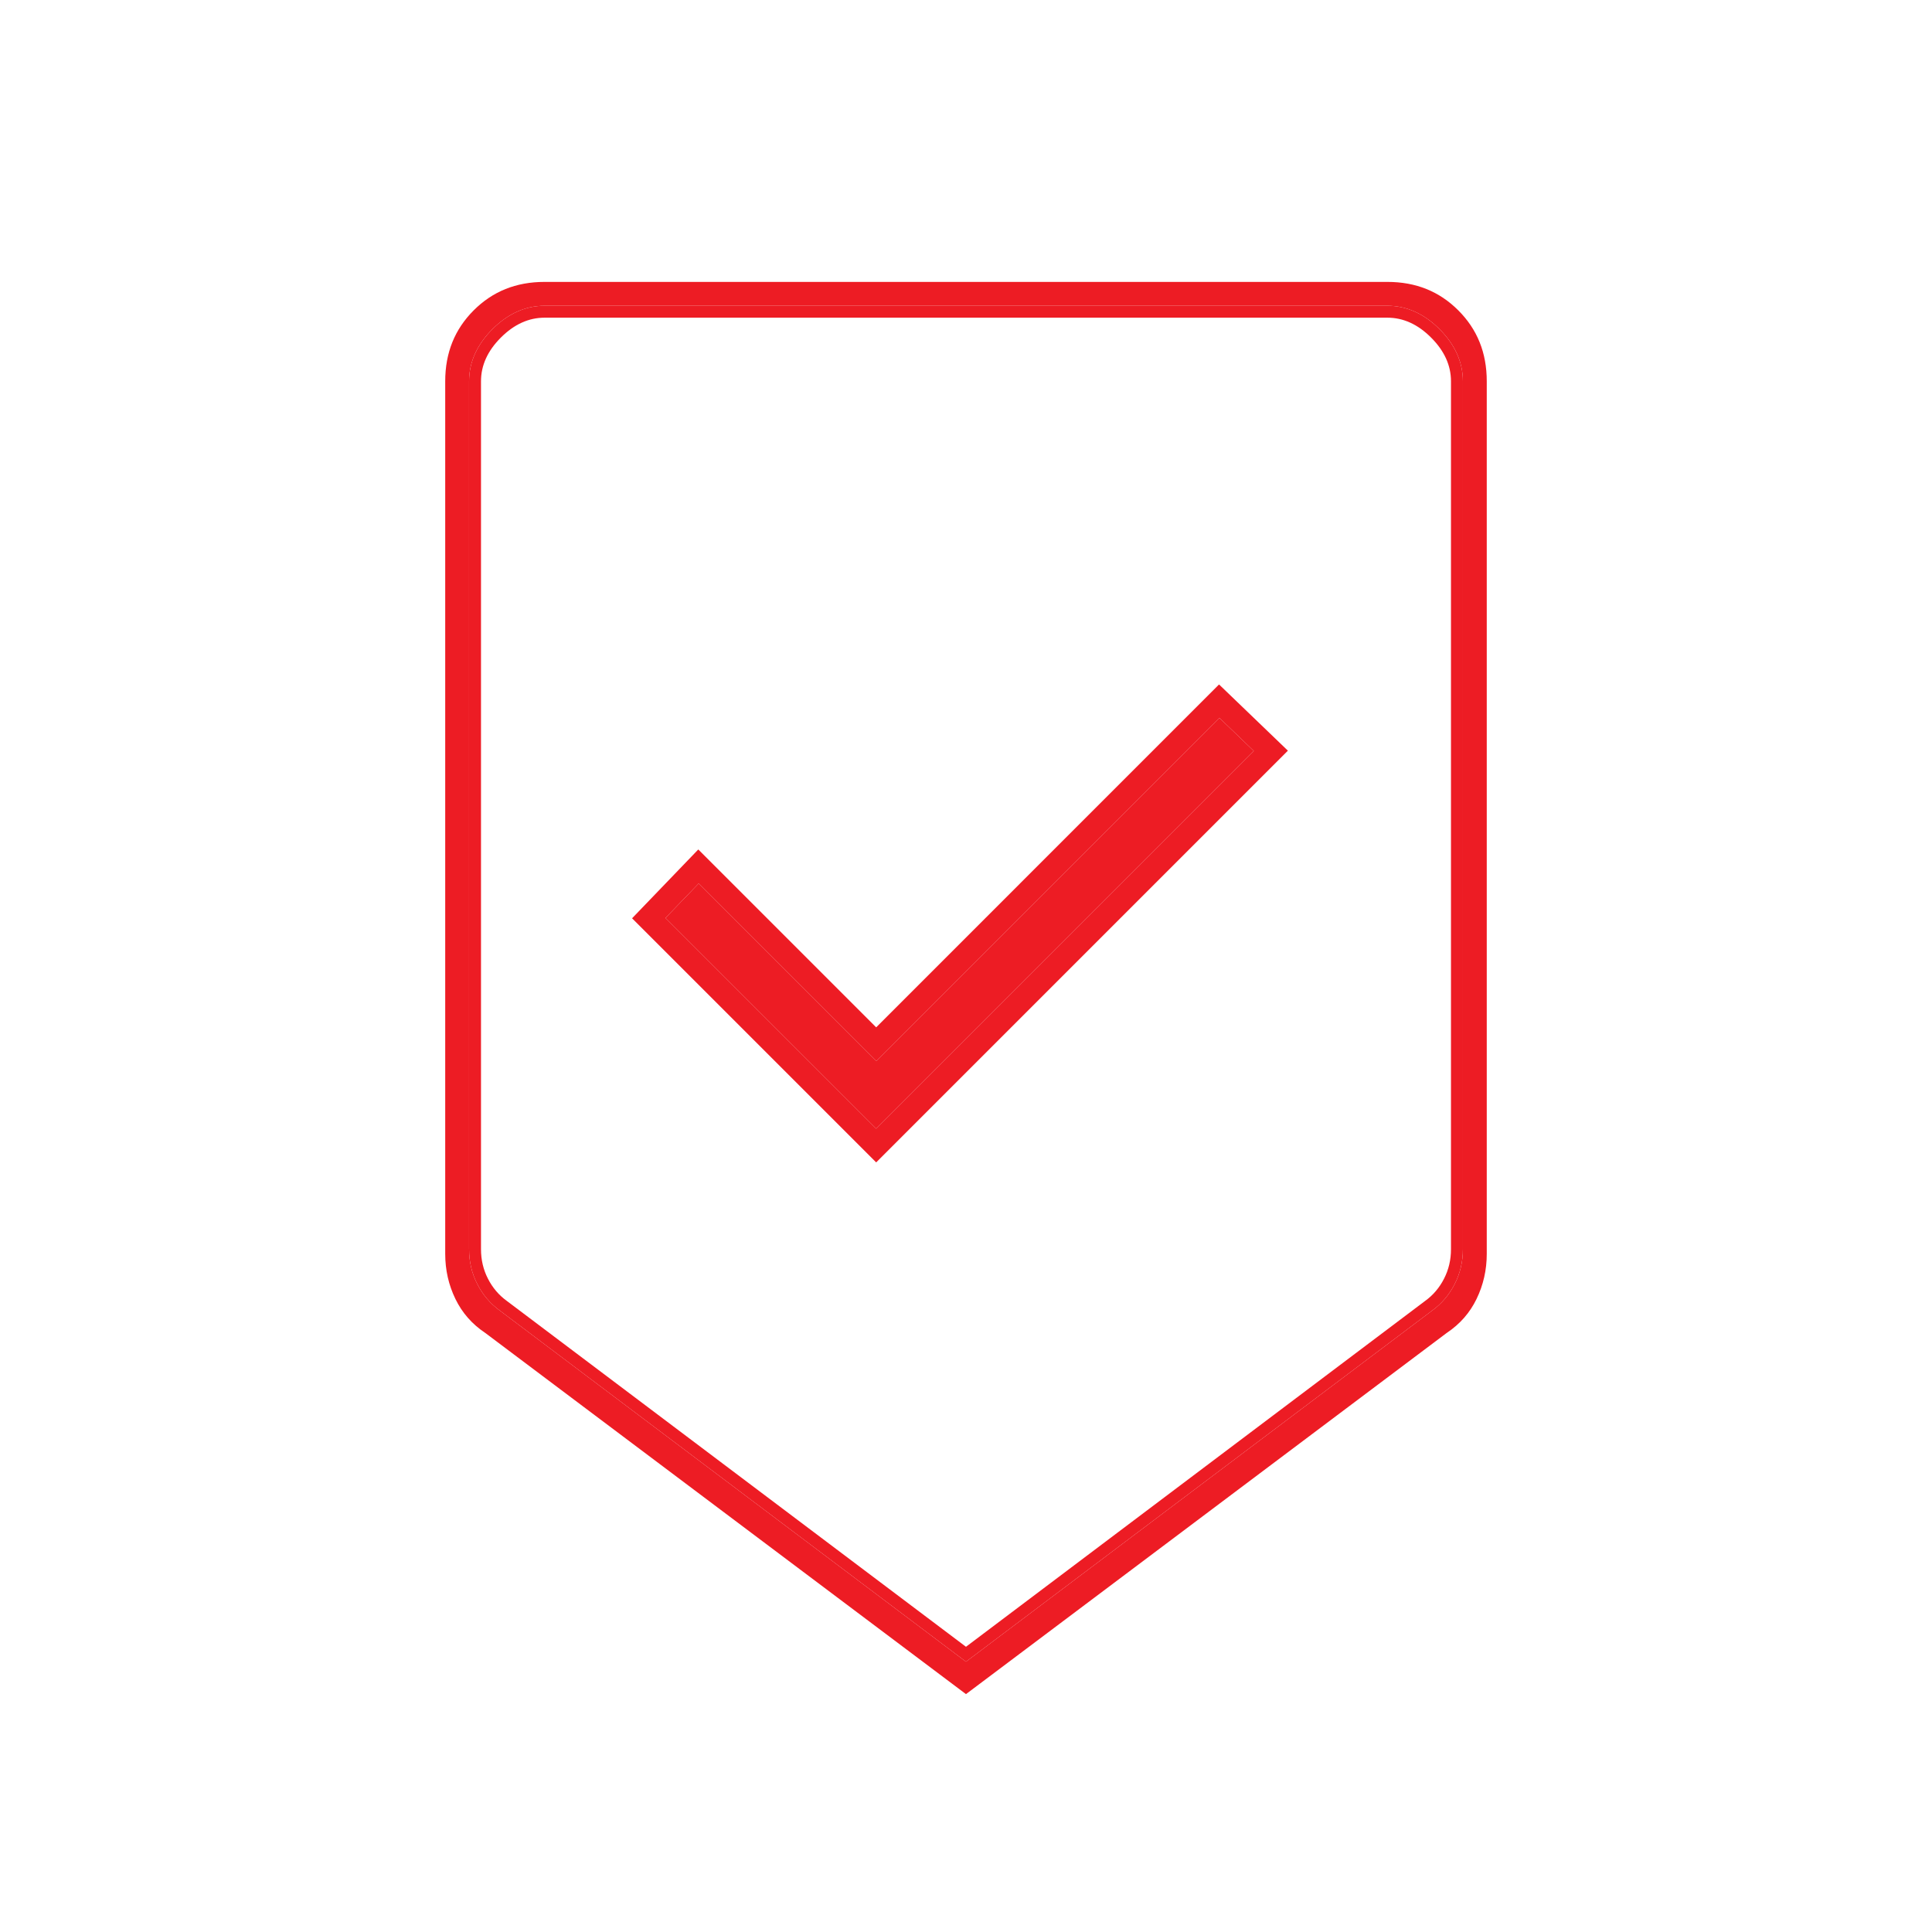 <svg width="81" height="81" viewBox="0 0 81 81" fill="none" xmlns="http://www.w3.org/2000/svg">
<mask id="mask0_3419_82514" style="mask-type:alpha" maskUnits="userSpaceOnUse" x="0" y="0" width="81" height="81">
<rect x="0.5" y="0.319" width="80" height="80" fill="#D9D9D9"/>
</mask>
<g mask="url(#mask0_3419_82514)">
<path fill-rule="evenodd" clip-rule="evenodd" d="M22.833 11.819C21.633 11.819 20.653 12.218 19.859 13.012C19.065 13.807 18.666 14.787 18.666 15.986V52.569C18.666 53.246 18.809 53.875 19.095 54.462C19.375 55.038 19.785 55.508 20.334 55.877L20.345 55.884L40.499 71.027L60.654 55.884L60.665 55.877C61.214 55.508 61.624 55.038 61.904 54.462C62.189 53.874 62.333 53.246 62.333 52.569V15.986C62.333 14.786 61.934 13.807 61.14 13.012C60.345 12.218 59.366 11.819 58.166 11.819H22.833ZM20.952 54.944C20.555 54.656 20.241 54.285 20.013 53.839C19.78 53.386 19.666 52.896 19.666 52.375V15.986C19.666 15.163 20.015 14.431 20.646 13.799C21.277 13.168 22.01 12.819 22.833 12.819H58.166C58.989 12.819 59.722 13.168 60.353 13.799C60.984 14.431 61.333 15.163 61.333 15.986V52.375C61.333 52.896 61.218 53.386 60.986 53.839C60.758 54.285 60.444 54.656 60.047 54.944L40.499 69.668L20.952 54.944Z" fill="#ED1C24"/>
<path fill-rule="evenodd" clip-rule="evenodd" d="M20.013 53.839C20.241 54.285 20.555 54.656 20.952 54.944L40.499 69.668L60.047 54.944C60.444 54.656 60.758 54.285 60.986 53.839C61.218 53.386 61.333 52.896 61.333 52.375V15.986C61.333 15.163 60.984 14.431 60.353 13.799C59.722 13.168 58.989 12.819 58.166 12.819H22.833C22.01 12.819 21.277 13.168 20.646 13.799C20.015 14.431 19.666 15.163 19.666 15.986V52.375C19.666 52.896 19.78 53.386 20.013 53.839ZM59.749 54.542L40.499 69.042L21.249 54.542C20.916 54.301 20.652 53.991 20.458 53.611C20.263 53.232 20.166 52.82 20.166 52.375V15.986C20.166 15.319 20.444 14.708 20.999 14.153C21.555 13.597 22.166 13.319 22.833 13.319H58.166C58.833 13.319 59.444 13.597 59.999 14.153C60.555 14.708 60.833 15.319 60.833 15.986V52.375C60.833 52.82 60.736 53.232 60.541 53.611C60.347 53.991 60.083 54.301 59.749 54.542Z" fill="#ED1C24"/>
<path d="M52.567 31.486L36.734 47.319L27.901 38.486L29.29 37.042L36.734 44.486L51.123 30.097L52.567 31.486Z" fill="#ED1C24"/>
<path fill-rule="evenodd" clip-rule="evenodd" d="M36.734 48.734L26.5 38.5L29.276 35.614L36.734 43.072L51.109 28.696L53.995 31.472L36.734 48.734ZM36.734 44.486L29.29 37.042L27.901 38.486L36.734 47.319L52.567 31.486L51.123 30.097L36.734 44.486Z" fill="#ED1C24"/>
</g>
</svg>
